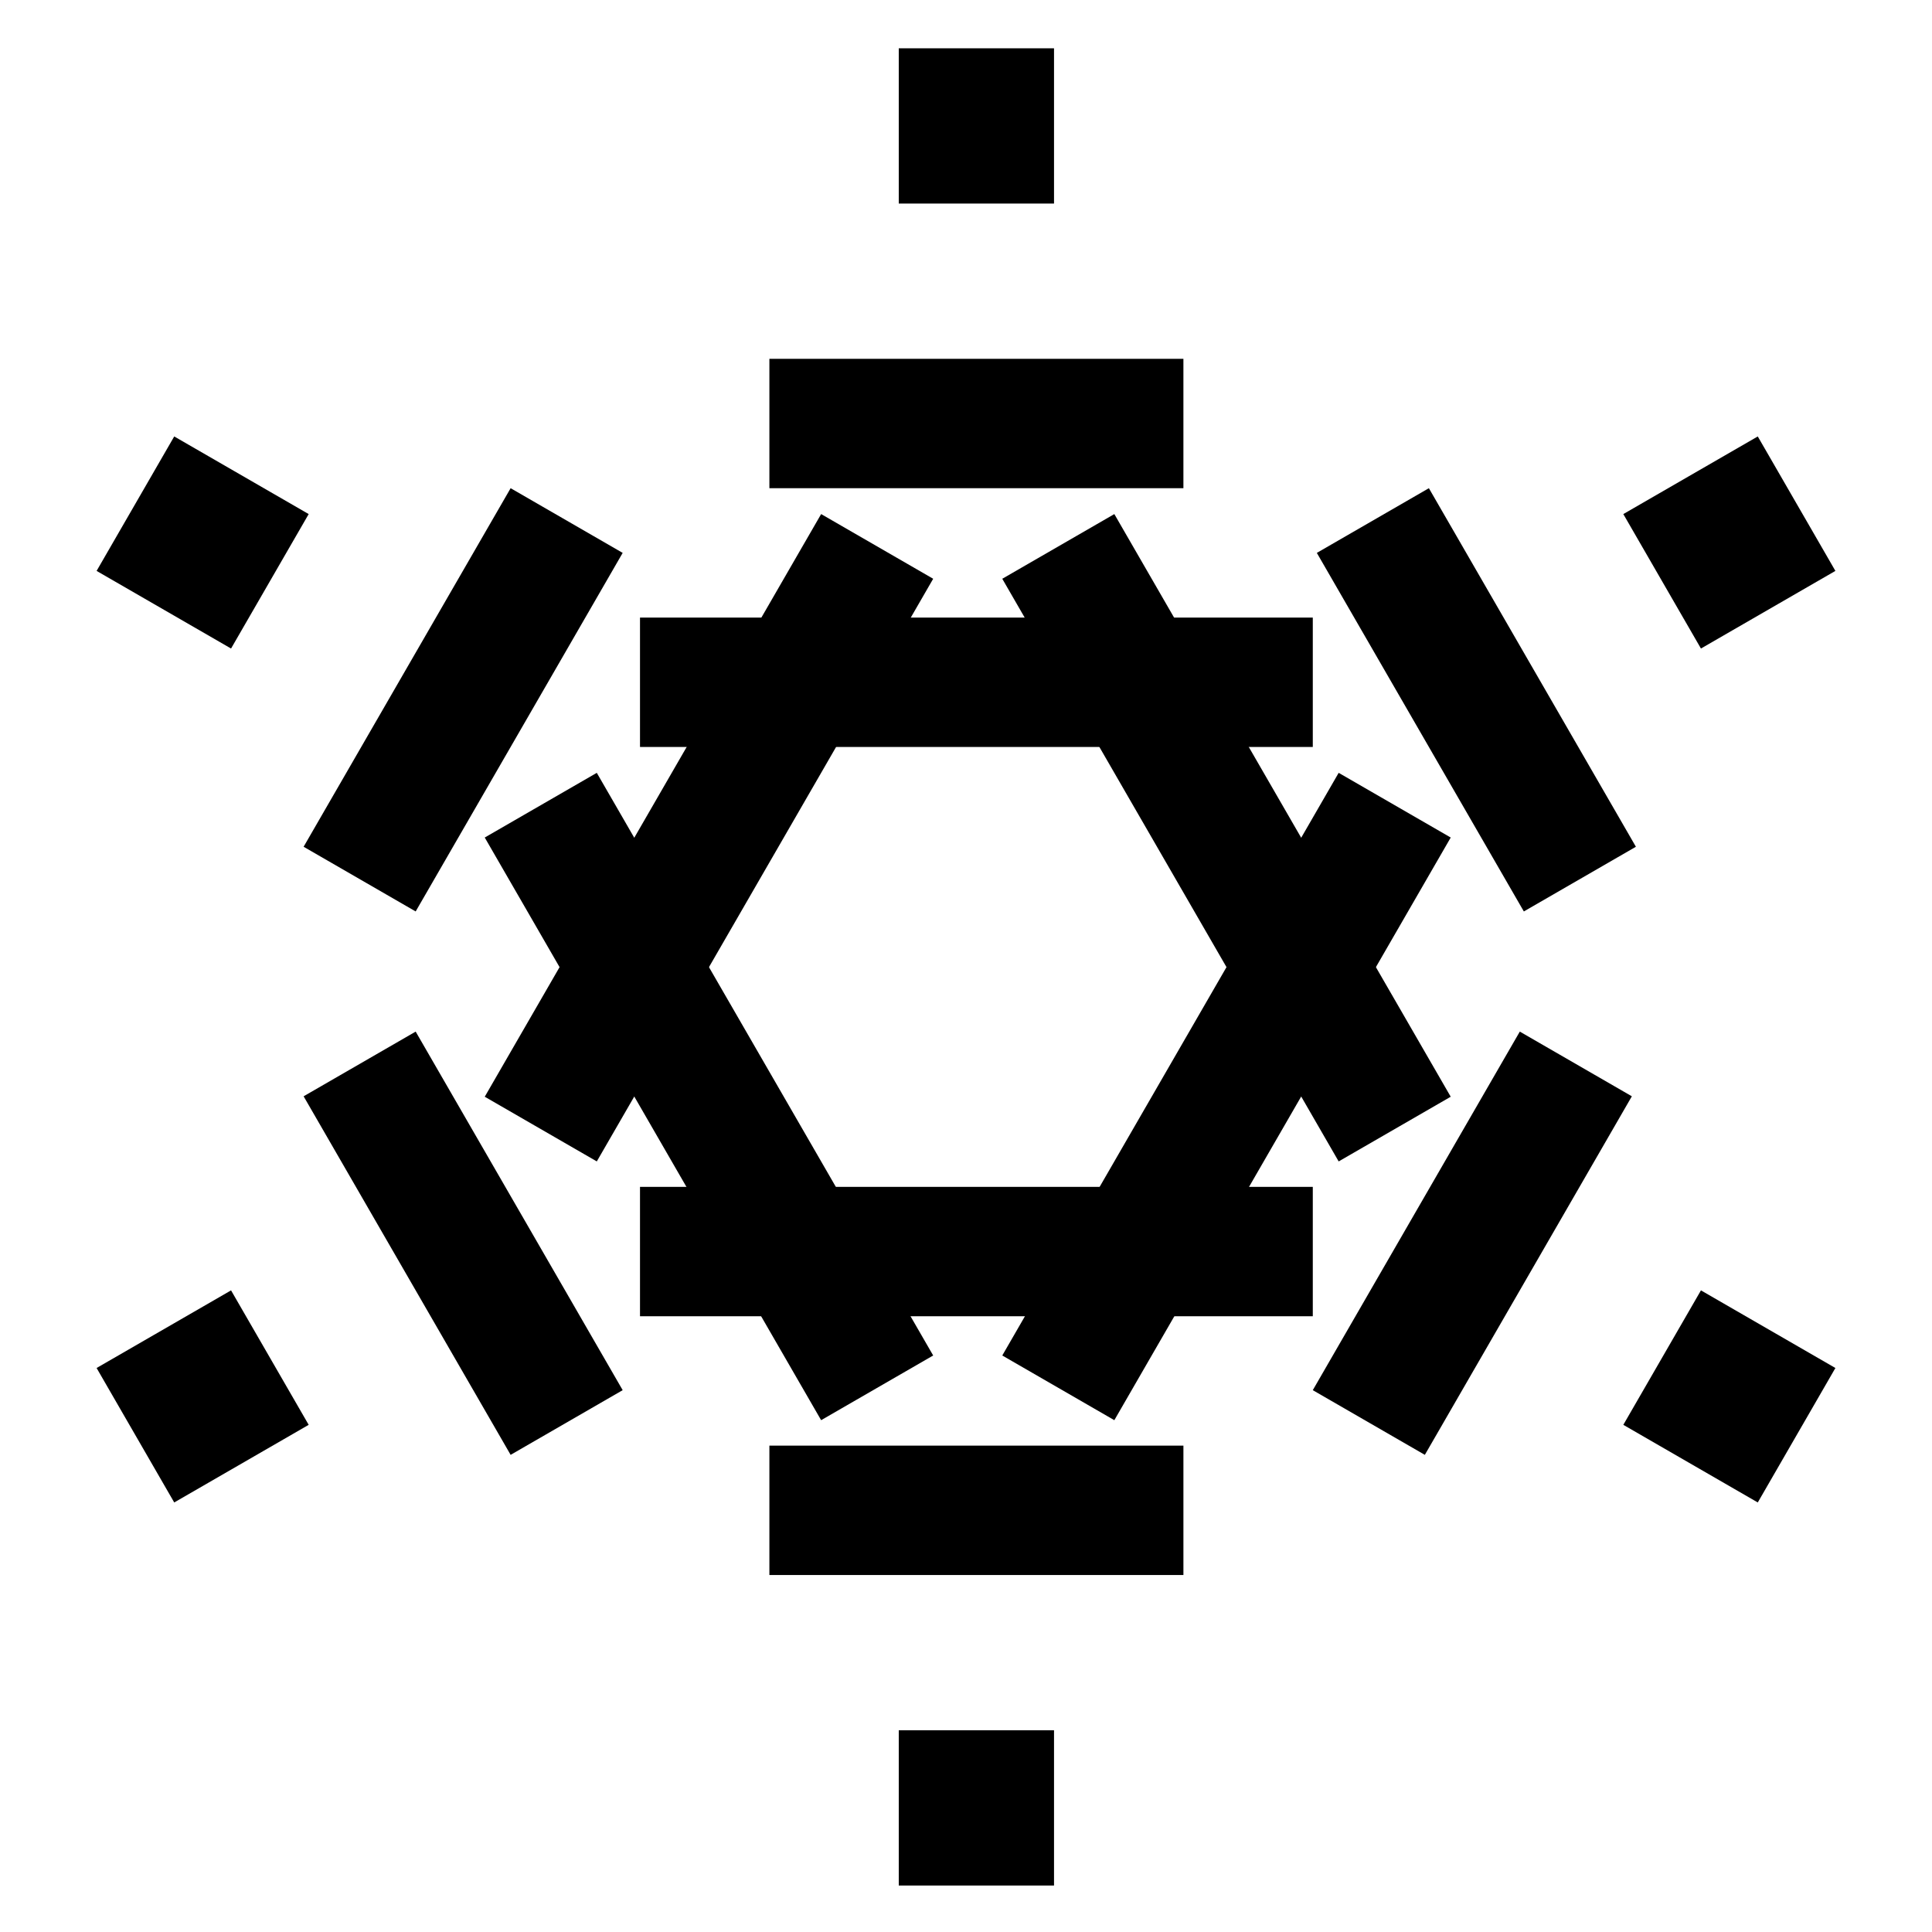 <svg width="200" height="200" viewBox="0 0 200 200" fill="#000000" xmlns="http://www.w3.org/2000/svg">
<rect x="93.04" y="5" width="16.072" height="16.072" />
<rect x="93.04" y="179.117" width="16.072" height="16.072" />
<rect x="18.036" y="45.181" width="16.072" height="16.072" transform="rotate(30 18.036 45.181)" />
<rect x="18.036" y="155.534" width="16.072" height="16.072" transform="rotate(-120 18.036 155.534)" />
<rect x="168.045" y="53.217" width="16.072" height="16.072" transform="rotate(-30 168.045 53.217)" />
<rect x="181.964" y="155.534" width="16.072" height="16.072" transform="rotate(-150 181.964 155.534)" />
<path d="M79.647 37.145H122.506V50.538H79.647V37.145Z" />
<path d="M66.253 63.932H135.9V77.326H66.253V63.932Z" />
<path d="M66.253 122.864H135.9V136.258H66.253V122.864Z" />
<rect x="52.86" y="150.606" width="42.86" height="13.394" transform="rotate(-120 52.86 150.606)" />
<rect x="52.86" y="50.538" width="13.394" height="42.86" transform="rotate(30 52.86 50.538)" />
<rect x="85.004" y="53.217" width="13.394" height="69.647" transform="rotate(30 85.004 53.217)" />
<rect x="96.603" y="140.32" width="13.394" height="69.647" transform="rotate(150 96.603 140.32)" />
<rect x="103.755" y="59.914" width="13.394" height="69.647" transform="rotate(-30 103.755 59.914)" />
<rect x="115.355" y="147.017" width="13.394" height="69.647" transform="rotate(-150 115.355 147.017)" />
<rect x="136.318" y="57.235" width="13.394" height="42.86" transform="rotate(-30 136.318 57.235)" />
<rect x="147.499" y="150.606" width="13.394" height="42.86" transform="rotate(-150 147.499 150.606)" />
<rect x="79.647" y="163.045" width="13.394" height="42.86" transform="rotate(-90 79.647 163.045)" />
</svg>
